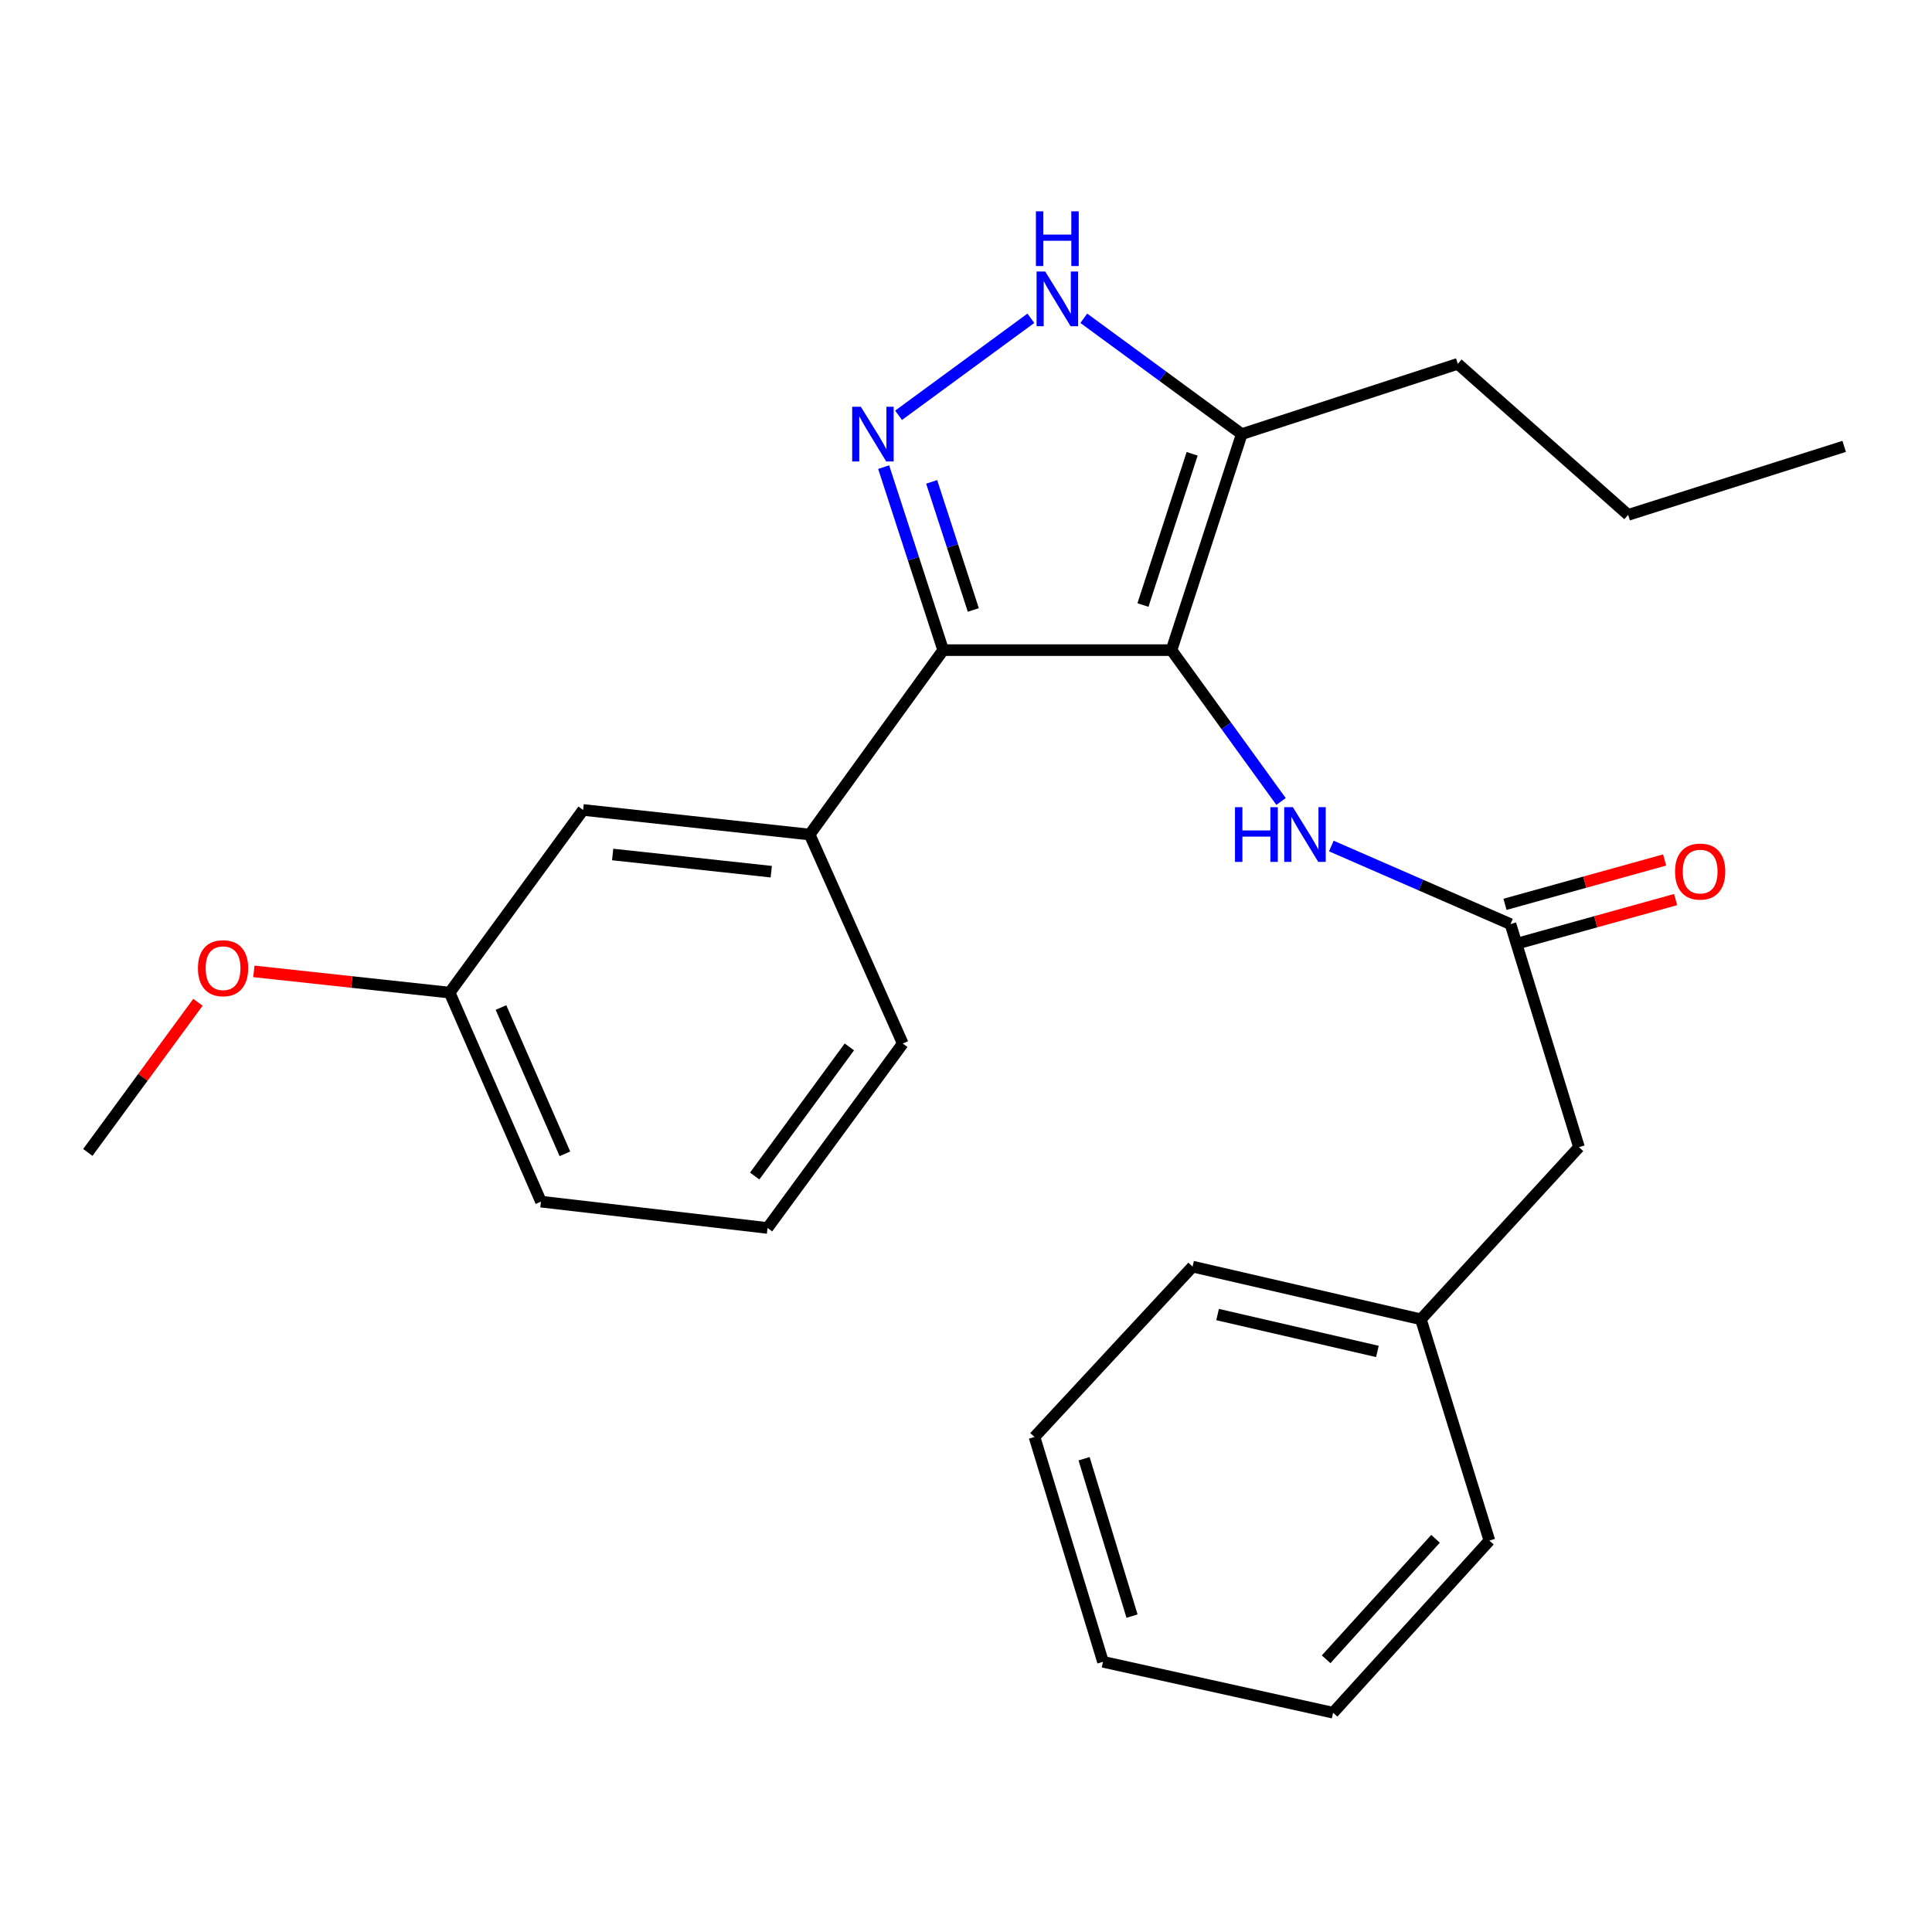 <?xml version='1.0' encoding='iso-8859-1'?>
<svg version='1.1' baseProfile='full'
              xmlns='http://www.w3.org/2000/svg'
                      xmlns:rdkit='http://www.rdkit.org/xml'
                      xmlns:xlink='http://www.w3.org/1999/xlink'
                  xml:space='preserve'
width='1000px' height='1000px' viewBox='0 0 1000 1000'>
<!-- END OF HEADER -->
<rect style='opacity:1.0;fill:#FFFFFF;stroke:none' width='1000' height='1000' x='0' y='0'> </rect>
<path class='bond-0' d='M 488.186,336.51 L 419.086,431.956' style='fill:none;fill-rule:evenodd;stroke:#000000;stroke-width:6px;stroke-linecap:butt;stroke-linejoin:miter;stroke-opacity:1' />
<path class='bond-1' d='M 488.186,336.51 L 606.362,336.51' style='fill:none;fill-rule:evenodd;stroke:#000000;stroke-width:6px;stroke-linecap:butt;stroke-linejoin:miter;stroke-opacity:1' />
<path class='bond-2' d='M 488.186,336.51 L 472.785,289.15' style='fill:none;fill-rule:evenodd;stroke:#000000;stroke-width:6px;stroke-linecap:butt;stroke-linejoin:miter;stroke-opacity:1' />
<path class='bond-2' d='M 472.785,289.15 L 457.383,241.79' style='fill:none;fill-rule:evenodd;stroke:#0000FF;stroke-width:6px;stroke-linecap:butt;stroke-linejoin:miter;stroke-opacity:1' />
<path class='bond-2' d='M 503.788,315.725 L 493.007,282.573' style='fill:none;fill-rule:evenodd;stroke:#000000;stroke-width:6px;stroke-linecap:butt;stroke-linejoin:miter;stroke-opacity:1' />
<path class='bond-2' d='M 493.007,282.573 L 482.226,249.421' style='fill:none;fill-rule:evenodd;stroke:#0000FF;stroke-width:6px;stroke-linecap:butt;stroke-linejoin:miter;stroke-opacity:1' />
<path class='bond-3' d='M 606.362,336.51 L 642.726,224.69' style='fill:none;fill-rule:evenodd;stroke:#000000;stroke-width:6px;stroke-linecap:butt;stroke-linejoin:miter;stroke-opacity:1' />
<path class='bond-3' d='M 591.594,313.16 L 617.048,234.886' style='fill:none;fill-rule:evenodd;stroke:#000000;stroke-width:6px;stroke-linecap:butt;stroke-linejoin:miter;stroke-opacity:1' />
<path class='bond-4' d='M 606.362,336.51 L 634.715,375.68' style='fill:none;fill-rule:evenodd;stroke:#000000;stroke-width:6px;stroke-linecap:butt;stroke-linejoin:miter;stroke-opacity:1' />
<path class='bond-4' d='M 634.715,375.68 L 663.068,414.85' style='fill:none;fill-rule:evenodd;stroke:#0000FF;stroke-width:6px;stroke-linecap:butt;stroke-linejoin:miter;stroke-opacity:1' />
<path class='bond-5' d='M 642.726,224.69 L 601.846,194.714' style='fill:none;fill-rule:evenodd;stroke:#000000;stroke-width:6px;stroke-linecap:butt;stroke-linejoin:miter;stroke-opacity:1' />
<path class='bond-5' d='M 601.846,194.714 L 560.967,164.737' style='fill:none;fill-rule:evenodd;stroke:#0000FF;stroke-width:6px;stroke-linecap:butt;stroke-linejoin:miter;stroke-opacity:1' />
<path class='bond-6' d='M 642.726,224.69 L 754.545,188.326' style='fill:none;fill-rule:evenodd;stroke:#000000;stroke-width:6px;stroke-linecap:butt;stroke-linejoin:miter;stroke-opacity:1' />
<path class='bond-7' d='M 533.569,164.738 L 465.097,214.955' style='fill:none;fill-rule:evenodd;stroke:#0000FF;stroke-width:6px;stroke-linecap:butt;stroke-linejoin:miter;stroke-opacity:1' />
<path class='bond-8' d='M 817.278,593.773 L 735.454,682.874' style='fill:none;fill-rule:evenodd;stroke:#000000;stroke-width:6px;stroke-linecap:butt;stroke-linejoin:miter;stroke-opacity:1' />
<path class='bond-9' d='M 817.278,593.773 L 781.824,478.326' style='fill:none;fill-rule:evenodd;stroke:#000000;stroke-width:6px;stroke-linecap:butt;stroke-linejoin:miter;stroke-opacity:1' />
<path class='bond-10' d='M 689.091,437.902 L 735.458,458.114' style='fill:none;fill-rule:evenodd;stroke:#0000FF;stroke-width:6px;stroke-linecap:butt;stroke-linejoin:miter;stroke-opacity:1' />
<path class='bond-10' d='M 735.458,458.114 L 781.824,478.326' style='fill:none;fill-rule:evenodd;stroke:#000000;stroke-width:6px;stroke-linecap:butt;stroke-linejoin:miter;stroke-opacity:1' />
<path class='bond-11' d='M 784.671,488.57 L 825.984,477.091' style='fill:none;fill-rule:evenodd;stroke:#000000;stroke-width:6px;stroke-linecap:butt;stroke-linejoin:miter;stroke-opacity:1' />
<path class='bond-11' d='M 825.984,477.091 L 867.298,465.612' style='fill:none;fill-rule:evenodd;stroke:#FF0000;stroke-width:6px;stroke-linecap:butt;stroke-linejoin:miter;stroke-opacity:1' />
<path class='bond-11' d='M 778.978,468.081 L 820.291,456.602' style='fill:none;fill-rule:evenodd;stroke:#000000;stroke-width:6px;stroke-linecap:butt;stroke-linejoin:miter;stroke-opacity:1' />
<path class='bond-11' d='M 820.291,456.602 L 861.605,445.122' style='fill:none;fill-rule:evenodd;stroke:#FF0000;stroke-width:6px;stroke-linecap:butt;stroke-linejoin:miter;stroke-opacity:1' />
<path class='bond-12' d='M 735.454,682.874 L 617.278,655.595' style='fill:none;fill-rule:evenodd;stroke:#000000;stroke-width:6px;stroke-linecap:butt;stroke-linejoin:miter;stroke-opacity:1' />
<path class='bond-12' d='M 712.945,699.503 L 630.222,680.408' style='fill:none;fill-rule:evenodd;stroke:#000000;stroke-width:6px;stroke-linecap:butt;stroke-linejoin:miter;stroke-opacity:1' />
<path class='bond-13' d='M 735.454,682.874 L 770.908,797.411' style='fill:none;fill-rule:evenodd;stroke:#000000;stroke-width:6px;stroke-linecap:butt;stroke-linejoin:miter;stroke-opacity:1' />
<path class='bond-14' d='M 617.278,655.595 L 535.454,743.776' style='fill:none;fill-rule:evenodd;stroke:#000000;stroke-width:6px;stroke-linecap:butt;stroke-linejoin:miter;stroke-opacity:1' />
<path class='bond-15' d='M 754.545,188.326 L 842.726,266.5' style='fill:none;fill-rule:evenodd;stroke:#000000;stroke-width:6px;stroke-linecap:butt;stroke-linejoin:miter;stroke-opacity:1' />
<path class='bond-16' d='M 842.726,266.5 L 954.545,231.046' style='fill:none;fill-rule:evenodd;stroke:#000000;stroke-width:6px;stroke-linecap:butt;stroke-linejoin:miter;stroke-opacity:1' />
<path class='bond-17' d='M 232.731,513.78 L 279.999,621.961' style='fill:none;fill-rule:evenodd;stroke:#000000;stroke-width:6px;stroke-linecap:butt;stroke-linejoin:miter;stroke-opacity:1' />
<path class='bond-17' d='M 259.307,521.493 L 292.395,597.219' style='fill:none;fill-rule:evenodd;stroke:#000000;stroke-width:6px;stroke-linecap:butt;stroke-linejoin:miter;stroke-opacity:1' />
<path class='bond-18' d='M 232.731,513.78 L 301.819,419.232' style='fill:none;fill-rule:evenodd;stroke:#000000;stroke-width:6px;stroke-linecap:butt;stroke-linejoin:miter;stroke-opacity:1' />
<path class='bond-19' d='M 232.731,513.78 L 182.066,508.283' style='fill:none;fill-rule:evenodd;stroke:#000000;stroke-width:6px;stroke-linecap:butt;stroke-linejoin:miter;stroke-opacity:1' />
<path class='bond-19' d='M 182.066,508.283 L 131.402,502.786' style='fill:none;fill-rule:evenodd;stroke:#FF0000;stroke-width:6px;stroke-linecap:butt;stroke-linejoin:miter;stroke-opacity:1' />
<path class='bond-20' d='M 279.999,621.961 L 397.277,635.594' style='fill:none;fill-rule:evenodd;stroke:#000000;stroke-width:6px;stroke-linecap:butt;stroke-linejoin:miter;stroke-opacity:1' />
<path class='bond-21' d='M 397.277,635.594 L 467.275,540.137' style='fill:none;fill-rule:evenodd;stroke:#000000;stroke-width:6px;stroke-linecap:butt;stroke-linejoin:miter;stroke-opacity:1' />
<path class='bond-21' d='M 390.628,608.701 L 439.627,541.88' style='fill:none;fill-rule:evenodd;stroke:#000000;stroke-width:6px;stroke-linecap:butt;stroke-linejoin:miter;stroke-opacity:1' />
<path class='bond-22' d='M 467.275,540.137 L 419.086,431.956' style='fill:none;fill-rule:evenodd;stroke:#000000;stroke-width:6px;stroke-linecap:butt;stroke-linejoin:miter;stroke-opacity:1' />
<path class='bond-23' d='M 419.086,431.956 L 301.819,419.232' style='fill:none;fill-rule:evenodd;stroke:#000000;stroke-width:6px;stroke-linecap:butt;stroke-linejoin:miter;stroke-opacity:1' />
<path class='bond-23' d='M 399.202,451.188 L 317.115,442.282' style='fill:none;fill-rule:evenodd;stroke:#000000;stroke-width:6px;stroke-linecap:butt;stroke-linejoin:miter;stroke-opacity:1' />
<path class='bond-24' d='M 102.458,518.775 L 73.956,557.638' style='fill:none;fill-rule:evenodd;stroke:#FF0000;stroke-width:6px;stroke-linecap:butt;stroke-linejoin:miter;stroke-opacity:1' />
<path class='bond-24' d='M 73.956,557.638 L 45.455,596.502' style='fill:none;fill-rule:evenodd;stroke:#000000;stroke-width:6px;stroke-linecap:butt;stroke-linejoin:miter;stroke-opacity:1' />
<path class='bond-25' d='M 535.454,743.776 L 570.908,860.144' style='fill:none;fill-rule:evenodd;stroke:#000000;stroke-width:6px;stroke-linecap:butt;stroke-linejoin:miter;stroke-opacity:1' />
<path class='bond-25' d='M 561.114,755.033 L 585.932,836.491' style='fill:none;fill-rule:evenodd;stroke:#000000;stroke-width:6px;stroke-linecap:butt;stroke-linejoin:miter;stroke-opacity:1' />
<path class='bond-26' d='M 570.908,860.144 L 690.005,886.501' style='fill:none;fill-rule:evenodd;stroke:#000000;stroke-width:6px;stroke-linecap:butt;stroke-linejoin:miter;stroke-opacity:1' />
<path class='bond-27' d='M 690.005,886.501 L 770.908,797.411' style='fill:none;fill-rule:evenodd;stroke:#000000;stroke-width:6px;stroke-linecap:butt;stroke-linejoin:miter;stroke-opacity:1' />
<path class='bond-27' d='M 686.398,858.842 L 743.03,796.479' style='fill:none;fill-rule:evenodd;stroke:#000000;stroke-width:6px;stroke-linecap:butt;stroke-linejoin:miter;stroke-opacity:1' />
<path  class='atom-3' d='M 541.008 140.532
L 550.288 155.532
Q 551.208 157.012, 552.688 159.692
Q 554.168 162.372, 554.248 162.532
L 554.248 140.532
L 558.008 140.532
L 558.008 168.852
L 554.128 168.852
L 544.168 152.452
Q 543.008 150.532, 541.768 148.332
Q 540.568 146.132, 540.208 145.452
L 540.208 168.852
L 536.528 168.852
L 536.528 140.532
L 541.008 140.532
' fill='#0000FF'/>
<path  class='atom-3' d='M 536.188 109.38
L 540.028 109.38
L 540.028 121.42
L 554.508 121.42
L 554.508 109.38
L 558.348 109.38
L 558.348 137.7
L 554.508 137.7
L 554.508 124.62
L 540.028 124.62
L 540.028 137.7
L 536.188 137.7
L 536.188 109.38
' fill='#0000FF'/>
<path  class='atom-4' d='M 445.562 210.53
L 454.842 225.53
Q 455.762 227.01, 457.242 229.69
Q 458.722 232.37, 458.802 232.53
L 458.802 210.53
L 462.562 210.53
L 462.562 238.85
L 458.682 238.85
L 448.722 222.45
Q 447.562 220.53, 446.322 218.33
Q 445.122 216.13, 444.762 215.45
L 444.762 238.85
L 441.082 238.85
L 441.082 210.53
L 445.562 210.53
' fill='#0000FF'/>
<path  class='atom-6' d='M 639.23 417.796
L 643.07 417.796
L 643.07 429.836
L 657.55 429.836
L 657.55 417.796
L 661.39 417.796
L 661.39 446.116
L 657.55 446.116
L 657.55 433.036
L 643.07 433.036
L 643.07 446.116
L 639.23 446.116
L 639.23 417.796
' fill='#0000FF'/>
<path  class='atom-6' d='M 669.19 417.796
L 678.47 432.796
Q 679.39 434.276, 680.87 436.956
Q 682.35 439.636, 682.43 439.796
L 682.43 417.796
L 686.19 417.796
L 686.19 446.116
L 682.31 446.116
L 672.35 429.716
Q 671.19 427.796, 669.95 425.596
Q 668.75 423.396, 668.39 422.716
L 668.39 446.116
L 664.71 446.116
L 664.71 417.796
L 669.19 417.796
' fill='#0000FF'/>
<path  class='atom-8' d='M 866.999 451.127
Q 866.999 444.327, 870.359 440.527
Q 873.719 436.727, 879.999 436.727
Q 886.279 436.727, 889.639 440.527
Q 892.999 444.327, 892.999 451.127
Q 892.999 458.007, 889.599 461.927
Q 886.199 465.807, 879.999 465.807
Q 873.759 465.807, 870.359 461.927
Q 866.999 458.047, 866.999 451.127
M 879.999 462.607
Q 884.319 462.607, 886.639 459.727
Q 888.999 456.807, 888.999 451.127
Q 888.999 445.567, 886.639 442.767
Q 884.319 439.927, 879.999 439.927
Q 875.679 439.927, 873.319 442.727
Q 870.999 445.527, 870.999 451.127
Q 870.999 456.847, 873.319 459.727
Q 875.679 462.607, 879.999 462.607
' fill='#FF0000'/>
<path  class='atom-19' d='M 102.453 501.136
Q 102.453 494.336, 105.813 490.536
Q 109.173 486.736, 115.453 486.736
Q 121.733 486.736, 125.093 490.536
Q 128.453 494.336, 128.453 501.136
Q 128.453 508.016, 125.053 511.936
Q 121.653 515.816, 115.453 515.816
Q 109.213 515.816, 105.813 511.936
Q 102.453 508.056, 102.453 501.136
M 115.453 512.616
Q 119.773 512.616, 122.093 509.736
Q 124.453 506.816, 124.453 501.136
Q 124.453 495.576, 122.093 492.776
Q 119.773 489.936, 115.453 489.936
Q 111.133 489.936, 108.773 492.736
Q 106.453 495.536, 106.453 501.136
Q 106.453 506.856, 108.773 509.736
Q 111.133 512.616, 115.453 512.616
' fill='#FF0000'/>
</svg>
